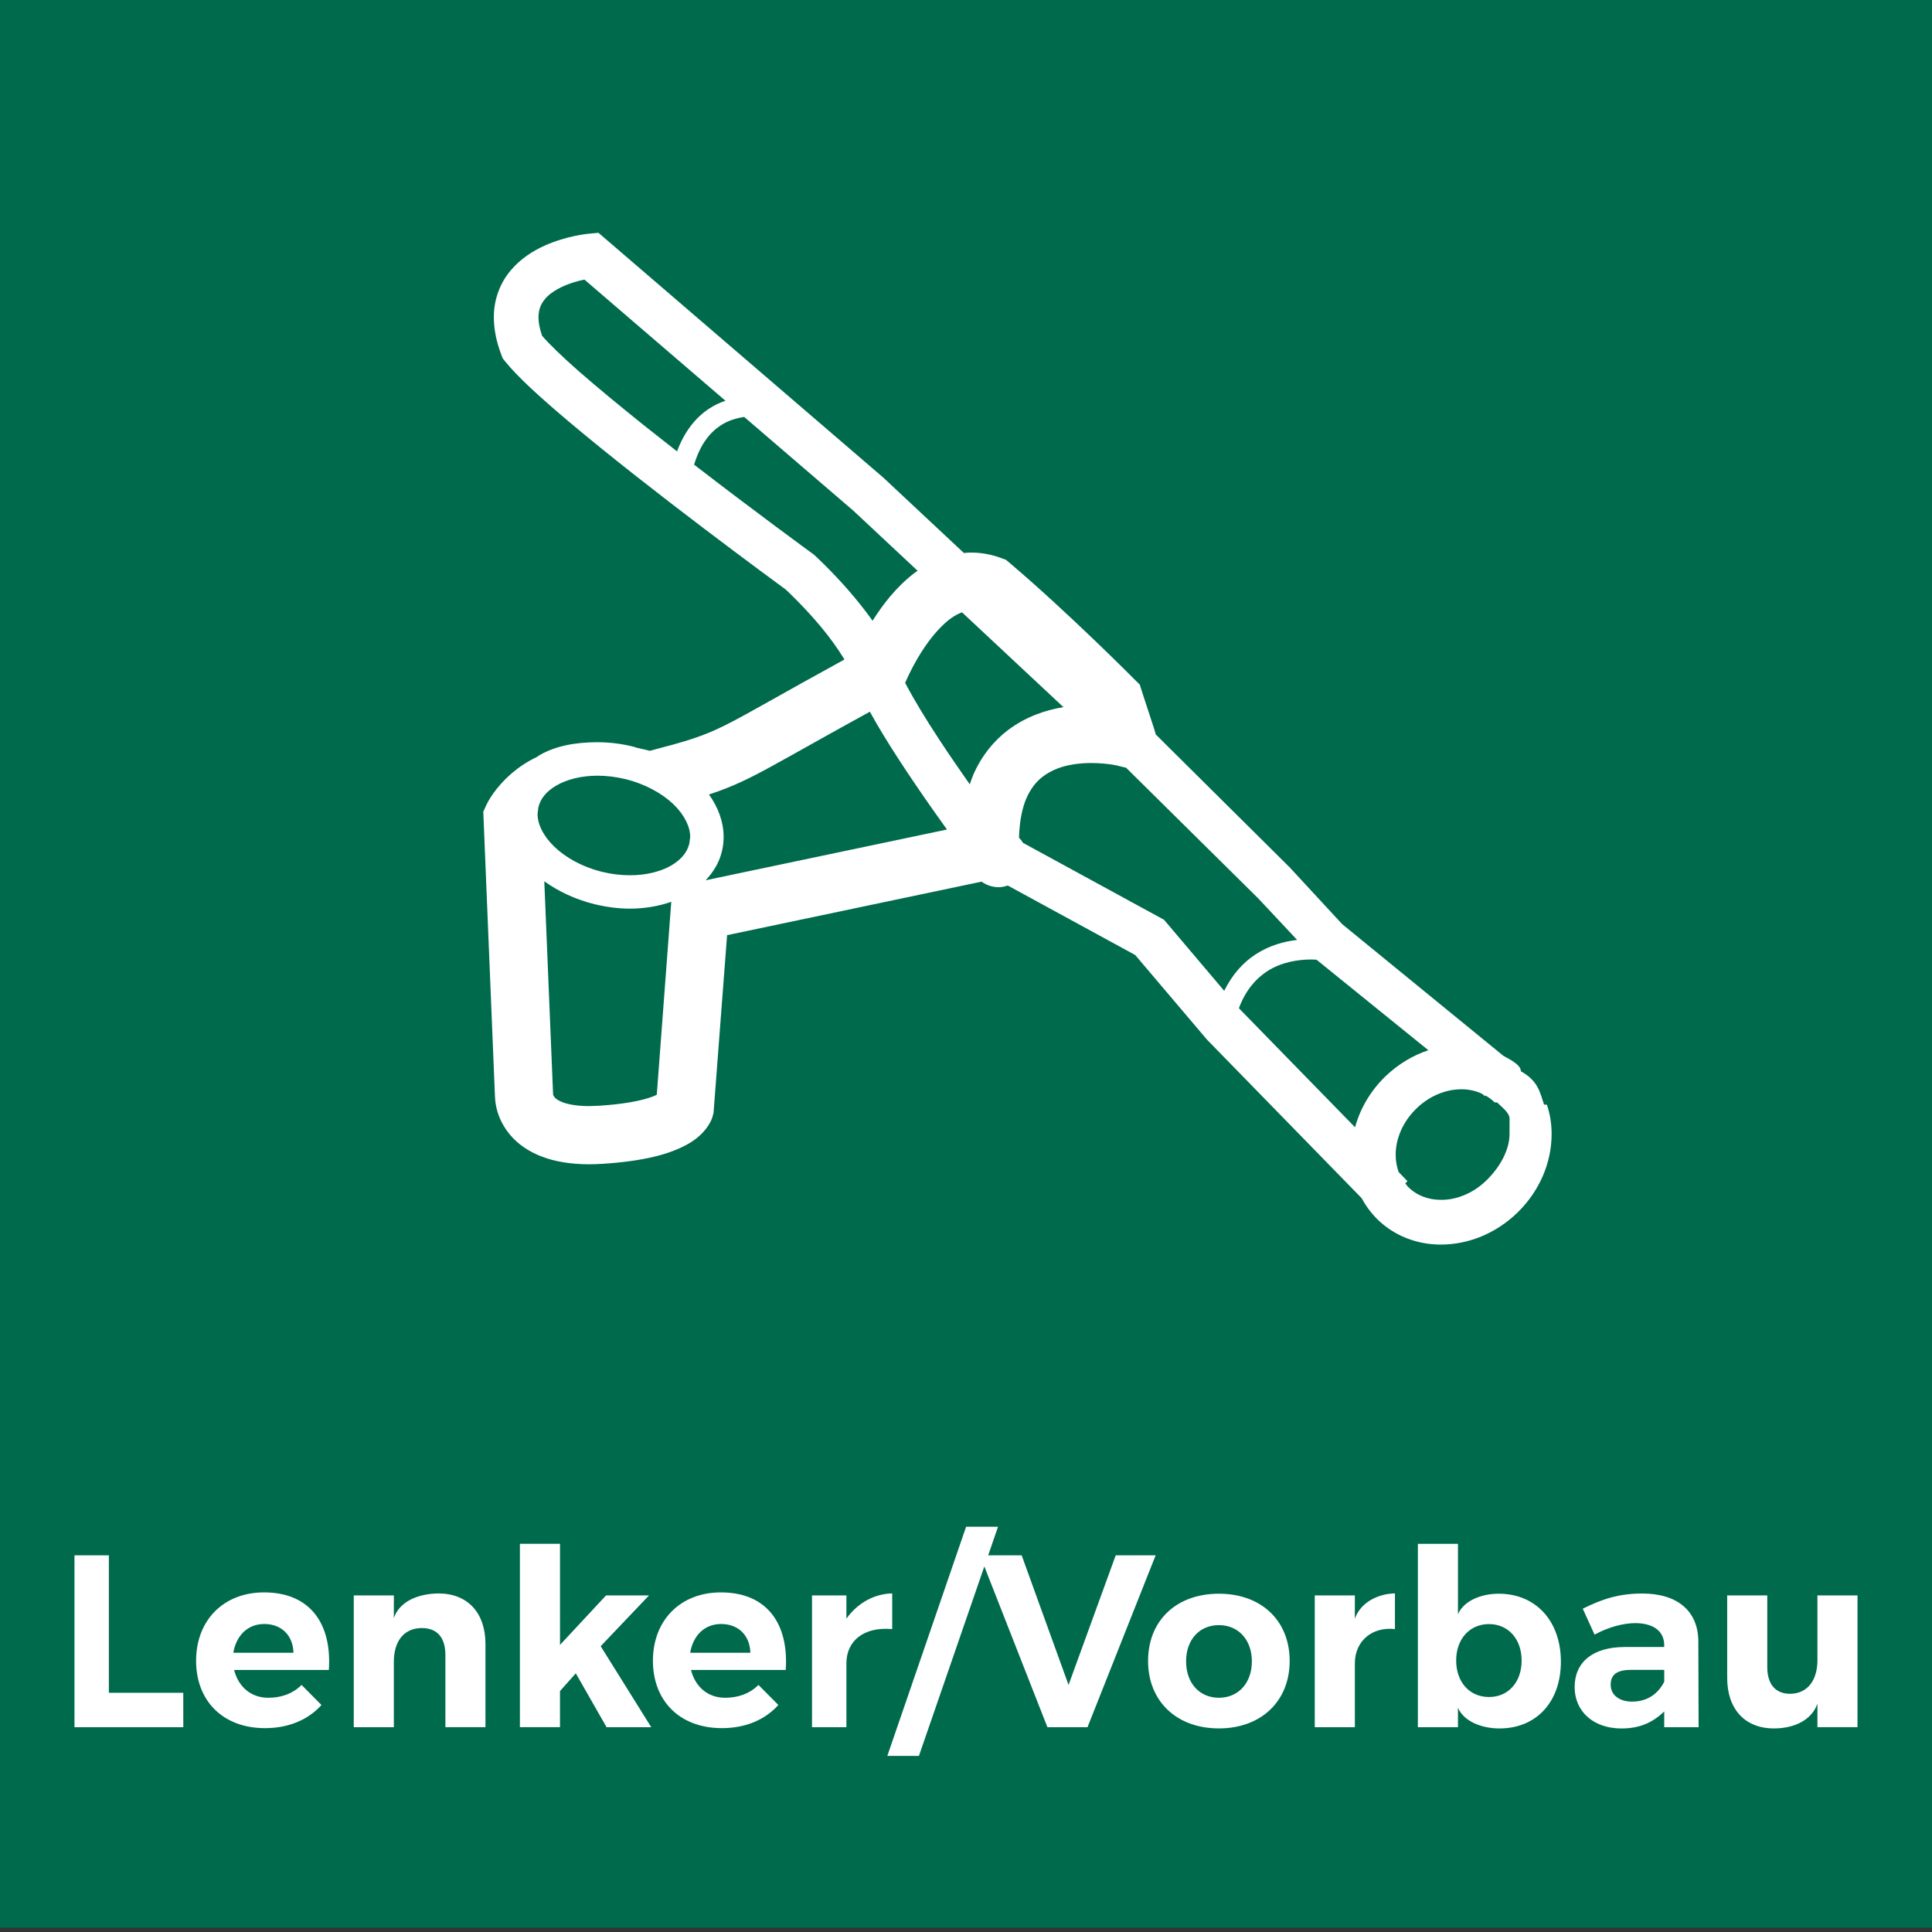<?xml version="1.0" encoding="utf-8"?>
<!-- Generator: Adobe Illustrator 15.0.0, SVG Export Plug-In . SVG Version: 6.00 Build 0)  -->
<!DOCTYPE svg PUBLIC "-//W3C//DTD SVG 1.1//EN" "http://www.w3.org/Graphics/SVG/1.1/DTD/svg11.dtd">
<svg version="1.1" id="Ebene_1" xmlns="http://www.w3.org/2000/svg" xmlns:xlink="http://www.w3.org/1999/xlink" x="0px" y="0px"
	 width="100px" height="100px" viewBox="0 0 100 100" enable-background="new 0 0 100 100" xml:space="preserve">
<rect x="0" y="0" width="100" height="100" fill="#333333" stroke="none"/>
<g>
	<rect fill="#006A4D" width="100" height="99.775"/>
	<path fill="#FFFFFF" d="M96.145,82.578H94.07v3.352c0,0.994-0.472,1.727-1.409,1.741c-0.788,0-1.187-0.522-1.187-1.387v-3.706
		h-2.075v4.268c0,1.611,0.913,2.617,2.422,2.617c1.03,0,1.953-0.42,2.249-1.284v1.218h2.074V82.578z M84.473,88.076
		c-0.659,0-1.104-0.347-1.104-0.867c0-0.547,0.332-0.778,1.084-0.778h1.688v0.615C85.842,87.637,85.301,88.076,84.473,88.076z
		 M86.138,89.399h1.782l-0.015-4.463c-0.015-1.538-1.069-2.456-2.897-2.456c-1.194,0-2.068,0.278-3.084,0.786l0.61,1.343
		c0.708-0.391,1.499-0.596,2.104-0.596c0.942,0,1.502,0.42,1.502,1.143v0.093h-2.034c-1.675,0-2.603,0.791-2.603,2.075
		c0,1.245,0.957,2.141,2.422,2.141c0.949,0,1.619-0.307,2.215-0.881v0.815H86.138z M77.07,87.837c-1.001,0-1.699-0.765-1.699-1.892
		c0-1.106,0.695-1.883,1.699-1.883c1.006,0,1.689,0.786,1.689,1.883C78.76,87.063,78.076,87.837,77.07,87.837z M77.573,82.49
		c-0.925,0-1.816,0.376-2.109,1.064V79.91h-2.075v9.489h2.075v-1.006c0.293,0.688,1.196,1.071,2.148,1.071
		c1.919,0,3.179-1.384,3.179-3.454C80.791,83.901,79.492,82.49,77.573,82.49z M70.127,82.578h-2.075v6.821h2.075v-3.301
		c0-1.157,0.889-1.909,2.075-1.777v-1.846c-0.889,0.015-1.78,0.469-2.075,1.309V82.578z M63.091,84.116
		c1.006,0,1.706,0.759,1.706,1.875c0,1.118-0.695,1.885-1.706,1.885c-1.013,0-1.699-0.767-1.699-1.885
		C61.392,84.875,62.078,84.116,63.091,84.116z M63.091,82.49c-2.197,0-3.667,1.385-3.667,3.481c0,2.08,1.47,3.491,3.667,3.491
		c2.188,0,3.662-1.411,3.662-3.491C66.753,83.875,65.278,82.49,63.091,82.49z M56.289,89.399l3.527-8.896h-2.067l-2.441,6.709
		l-2.427-6.709h-2.158l3.491,8.896H56.289z M47.564,90.884l4.094-11.86h-1.653l-4.077,11.86H47.564z M43.81,82.578H42.03v6.821
		h1.779v-3.301c0-1.157,0.888-1.909,2.371-1.777v-1.846c-0.888,0.015-1.777,0.469-2.371,1.309V82.578z M35.723,85.547
		c0.155-0.894,0.74-1.489,1.603-1.489c0.902,0,1.487,0.596,1.513,1.489H35.723z M37.313,82.422c-2.086,0-3.518,1.431-3.518,3.54
		c0,2.07,1.385,3.486,3.569,3.486c1.233,0,2.237-0.435,2.924-1.198l-1.03-1.038c-0.47,0.469-1.08,0.664-1.728,0.664
		c-0.878,0-1.535-0.547-1.765-1.438h4.904C40.832,84.063,39.716,82.422,37.313,82.422z M29.803,86.611l1.593,2.788h2.312
		l-2.617-4.192l2.503-2.629h-2.224l-2.384,2.563v-5.234H26.91v9.489h2.075v-1.867L29.803,86.611z M22.688,82.476
		c-1.067,0.015-2.008,0.42-2.303,1.272v-1.17h-2.074v6.821h2.074v-3.384c0-0.998,0.465-1.736,1.44-1.748
		c0.84,0,1.228,0.532,1.228,1.396v3.735h2.074v-4.307C25.129,83.491,24.215,82.476,22.688,82.476z M12.075,85.547
		c0.157-0.894,0.74-1.489,1.603-1.489c0.902,0,1.487,0.596,1.513,1.489H12.075z M13.667,82.422c-2.085,0-3.517,1.431-3.517,3.54
		c0,2.07,1.384,3.486,3.566,3.486c1.233,0,2.238-0.435,2.923-1.198l-1.029-1.038c-0.47,0.469-1.08,0.664-1.725,0.664
		c-0.878,0-1.536-0.547-1.768-1.438h4.904C17.185,84.063,16.067,82.422,13.667,82.422z M5.635,87.619v-7.116h-1.78v8.896h5.632
		v-1.78H5.635z"/>
	<g>
		<polygon fill="#FFFFFF" points="80.063,57.17 80.068,57.18 80.068,57.18 		"/>
		<path fill="#FFFFFF" d="M80.068,57.18l-0.148-0.007c-0.211-0.632-0.306-1.226-1.199-1.724l0,0c0-0.327-0.527-0.591-0.908-0.801
			l-8.342-6.814l-2.715-2.937l-6.932-6.88l-0.088-0.301l-0.635-1.941l-0.107-0.341l-0.254-0.25c-0.015-0.018-3.452-3.479-6.47-6.039
			l-0.205-0.171l-0.254-0.092c-0.508-0.188-1.034-0.283-1.544-0.28c-0.127,0-0.256,0.007-0.377,0.02l-4.17-3.901L30.976,12.05
			l-0.486,0.045c-0.069,0.01-1.134,0.095-2.314,0.625c-0.587,0.268-1.22,0.658-1.737,1.271c-0.518,0.604-0.885,1.465-0.877,2.439
			c0,0.617,0.132,1.268,0.395,1.955l0.065,0.167l0.112,0.14c0.68,0.845,1.873,1.918,3.35,3.165
			c4.21,3.548,10.596,8.222,11.167,8.643l0.081,0.072c0.276,0.263,1.02,0.985,1.768,1.883c0.437,0.522,0.859,1.107,1.209,1.68
			c-3.396,1.86-5.021,2.83-6.164,3.398c-0.623,0.31-1.096,0.504-1.721,0.711c-0.553,0.184-1.242,0.37-2.191,0.618
			c-0.222-0.055-0.438-0.107-0.648-0.152c-0.077-0.02-0.152-0.053-0.229-0.069c-0.623-0.153-1.24-0.223-1.833-0.223
			c-1.105,0.002-2.135,0.175-2.988,0.664c-0.05,0.03-0.095,0.063-0.144,0.096c-0.505,0.245-0.931,0.529-1.273,0.822
			c-0.914,0.777-1.288,1.543-1.348,1.675l-0.155,0.338l0.605,14.772h0.003c0.007,0.295,0.085,1.137,0.8,1.979
			c0.375,0.439,0.92,0.833,1.605,1.094c0.68,0.264,1.5,0.405,2.473,0.405c0.227,0,0.459-0.01,0.702-0.024
			c2.154-0.142,3.439-0.503,4.308-0.972c0.864-0.449,1.298-1.125,1.389-1.541l0.033-0.129l0.701-9.193l13.171-2.77
			c0.271,0.193,0.604,0.301,0.937,0.285c0.146-0.004,0.283-0.04,0.42-0.085l6.597,3.598l3.716,4.381l8.003,8.203
			c0.195,0.366,0.442,0.71,0.742,1.021c0.908,0.936,2.142,1.387,3.366,1.382c1.409,0,2.84-0.571,3.958-1.655
			c1.152-1.123,1.765-2.593,1.768-4.053C80.313,58.193,80.234,57.676,80.068,57.18z M33.995,56.665
			c-0.103,0.054-0.24,0.11-0.442,0.171c-0.487,0.154-1.298,0.317-2.532,0.396l-0.515,0.02c-0.689,0-1.129-0.103-1.391-0.2
			c-0.39-0.164-0.418-0.273-0.463-0.337l-0.024-0.063l-0.455-11.037c0.734,0.529,1.62,0.944,2.607,1.188
			c0.62,0.148,1.232,0.229,1.825,0.229c0.763-0.003,1.485-0.125,2.14-0.355L33.995,56.665z M35.678,43.667
			c-0.105,0.436-0.405,0.82-0.94,1.133c-0.529,0.308-1.282,0.505-2.13,0.503c-0.453,0-0.93-0.053-1.417-0.17
			c-1.04-0.252-1.915-0.743-2.5-1.309c-0.59-0.571-0.87-1.187-0.866-1.694l0.041-0.348l-0.843-0.202l0.845,0.202
			c0.105-0.437,0.403-0.819,0.938-1.129c0.527-0.306,1.275-0.503,2.121-0.503c0.453,0,0.935,0.055,1.424,0.172
			c1.04,0.253,1.918,0.743,2.505,1.305c0.591,0.57,0.87,1.188,0.868,1.695L35.678,43.667z M33.287,21.98
			c-1.217-0.979-2.378-1.931-3.327-2.763c-0.859-0.755-1.534-1.408-1.902-1.837c-0.136-0.391-0.186-0.706-0.186-0.954
			c0.008-0.441,0.128-0.689,0.336-0.947c0.307-0.382,0.929-0.699,1.499-0.869c0.203-0.063,0.381-0.104,0.543-0.138l7.298,6.27
			c-0.277,0.098-0.558,0.221-0.825,0.396c-0.686,0.444-1.288,1.167-1.68,2.226C34.455,22.905,33.865,22.44,33.287,21.98z
			 M42.166,28.742l-0.046-0.04l-0.052-0.038c0,0-0.751-0.547-1.916-1.414c-1.128-0.838-2.641-1.976-4.225-3.199
			c0.324-1.073,0.825-1.668,1.369-2.028c0.387-0.255,0.811-0.381,1.224-0.442l5.654,4.857l3.32,3.104
			c-0.053,0.04-0.104,0.073-0.157,0.112c-0.959,0.732-1.648,1.646-2.173,2.476c-0.405-0.572-0.84-1.104-1.248-1.577
			C42.987,29.49,42.188,28.765,42.166,28.742z M36.522,45.563c0.396-0.415,0.703-0.908,0.842-1.49
			c0.062-0.25,0.091-0.499,0.091-0.752c-0.003-0.799-0.292-1.545-0.76-2.201c0.022-0.007,0.051-0.015,0.07-0.021
			c1.13-0.37,2.018-0.797,3.289-1.5c1.121-0.612,2.593-1.458,4.97-2.761c0.205,0.372,0.431,0.763,0.678,1.171
			c1.022,1.68,2.346,3.583,3.313,4.927L36.522,45.563z M52.158,37.801c-0.721,0.549-1.358,1.324-1.783,2.307
			c-0.067,0.157-0.122,0.324-0.18,0.489c-0.508-0.725-1.061-1.526-1.586-2.326c-0.699-1.062-1.35-2.136-1.759-2.93
			c0.149-0.346,0.597-1.309,1.231-2.158c0.354-0.476,0.764-0.909,1.15-1.188c0.202-0.141,0.388-0.238,0.563-0.301l5.249,4.907
			C54.106,36.756,53.091,37.095,52.158,37.801z M63.364,51.284l-3.115-3.677l-7.295-3.979c-0.062-0.098-0.132-0.188-0.21-0.268
			c0.024-0.898,0.178-1.571,0.386-2.051c0.356-0.784,0.813-1.164,1.401-1.445c0.581-0.272,1.313-0.372,1.963-0.37
			c0.425,0,0.809,0.043,1.074,0.081l0.308,0.06l0.065,0.024h0.008l0.337,0.078l6.851,6.775l2.002,2.138
			c-0.682,0.08-1.436,0.284-2.146,0.746C64.357,49.805,63.789,50.428,63.364,51.284z M70.137,58.348l-5.949-6.097l-0.062-0.071
			c0.358-0.949,0.882-1.521,1.445-1.897c0.737-0.482,1.602-0.62,2.31-0.62c0.093,0,0.176,0.008,0.262,0.011l5.788,4.685
			c-0.808,0.271-1.577,0.729-2.236,1.367C70.923,56.479,70.4,57.391,70.137,58.348z M76.929,61.104
			c-0.693,0.676-1.563,1.006-2.344,1.001c-0.679-0.003-1.27-0.234-1.714-0.684c-0.051-0.052-0.088-0.112-0.132-0.171l0.112-0.112
			l-0.454-0.469c-0.103-0.271-0.156-0.573-0.156-0.896c-0.005-0.797,0.347-1.692,1.067-2.391c0.695-0.679,1.566-1.006,2.346-1.001
			c0.389,0,0.742,0.083,1.06,0.234l0.151,0.122l0.027-0.034c0.166,0.098,0.324,0.21,0.466,0.352l0.137,0.01
			c0.239,0.244,0.64,0.527,0.64,0.837v0.003c0,0.254-0.002,0.524-0.002,0.806C78.13,59.512,77.651,60.405,76.929,61.104z"/>
	</g>
</g>
</svg>

